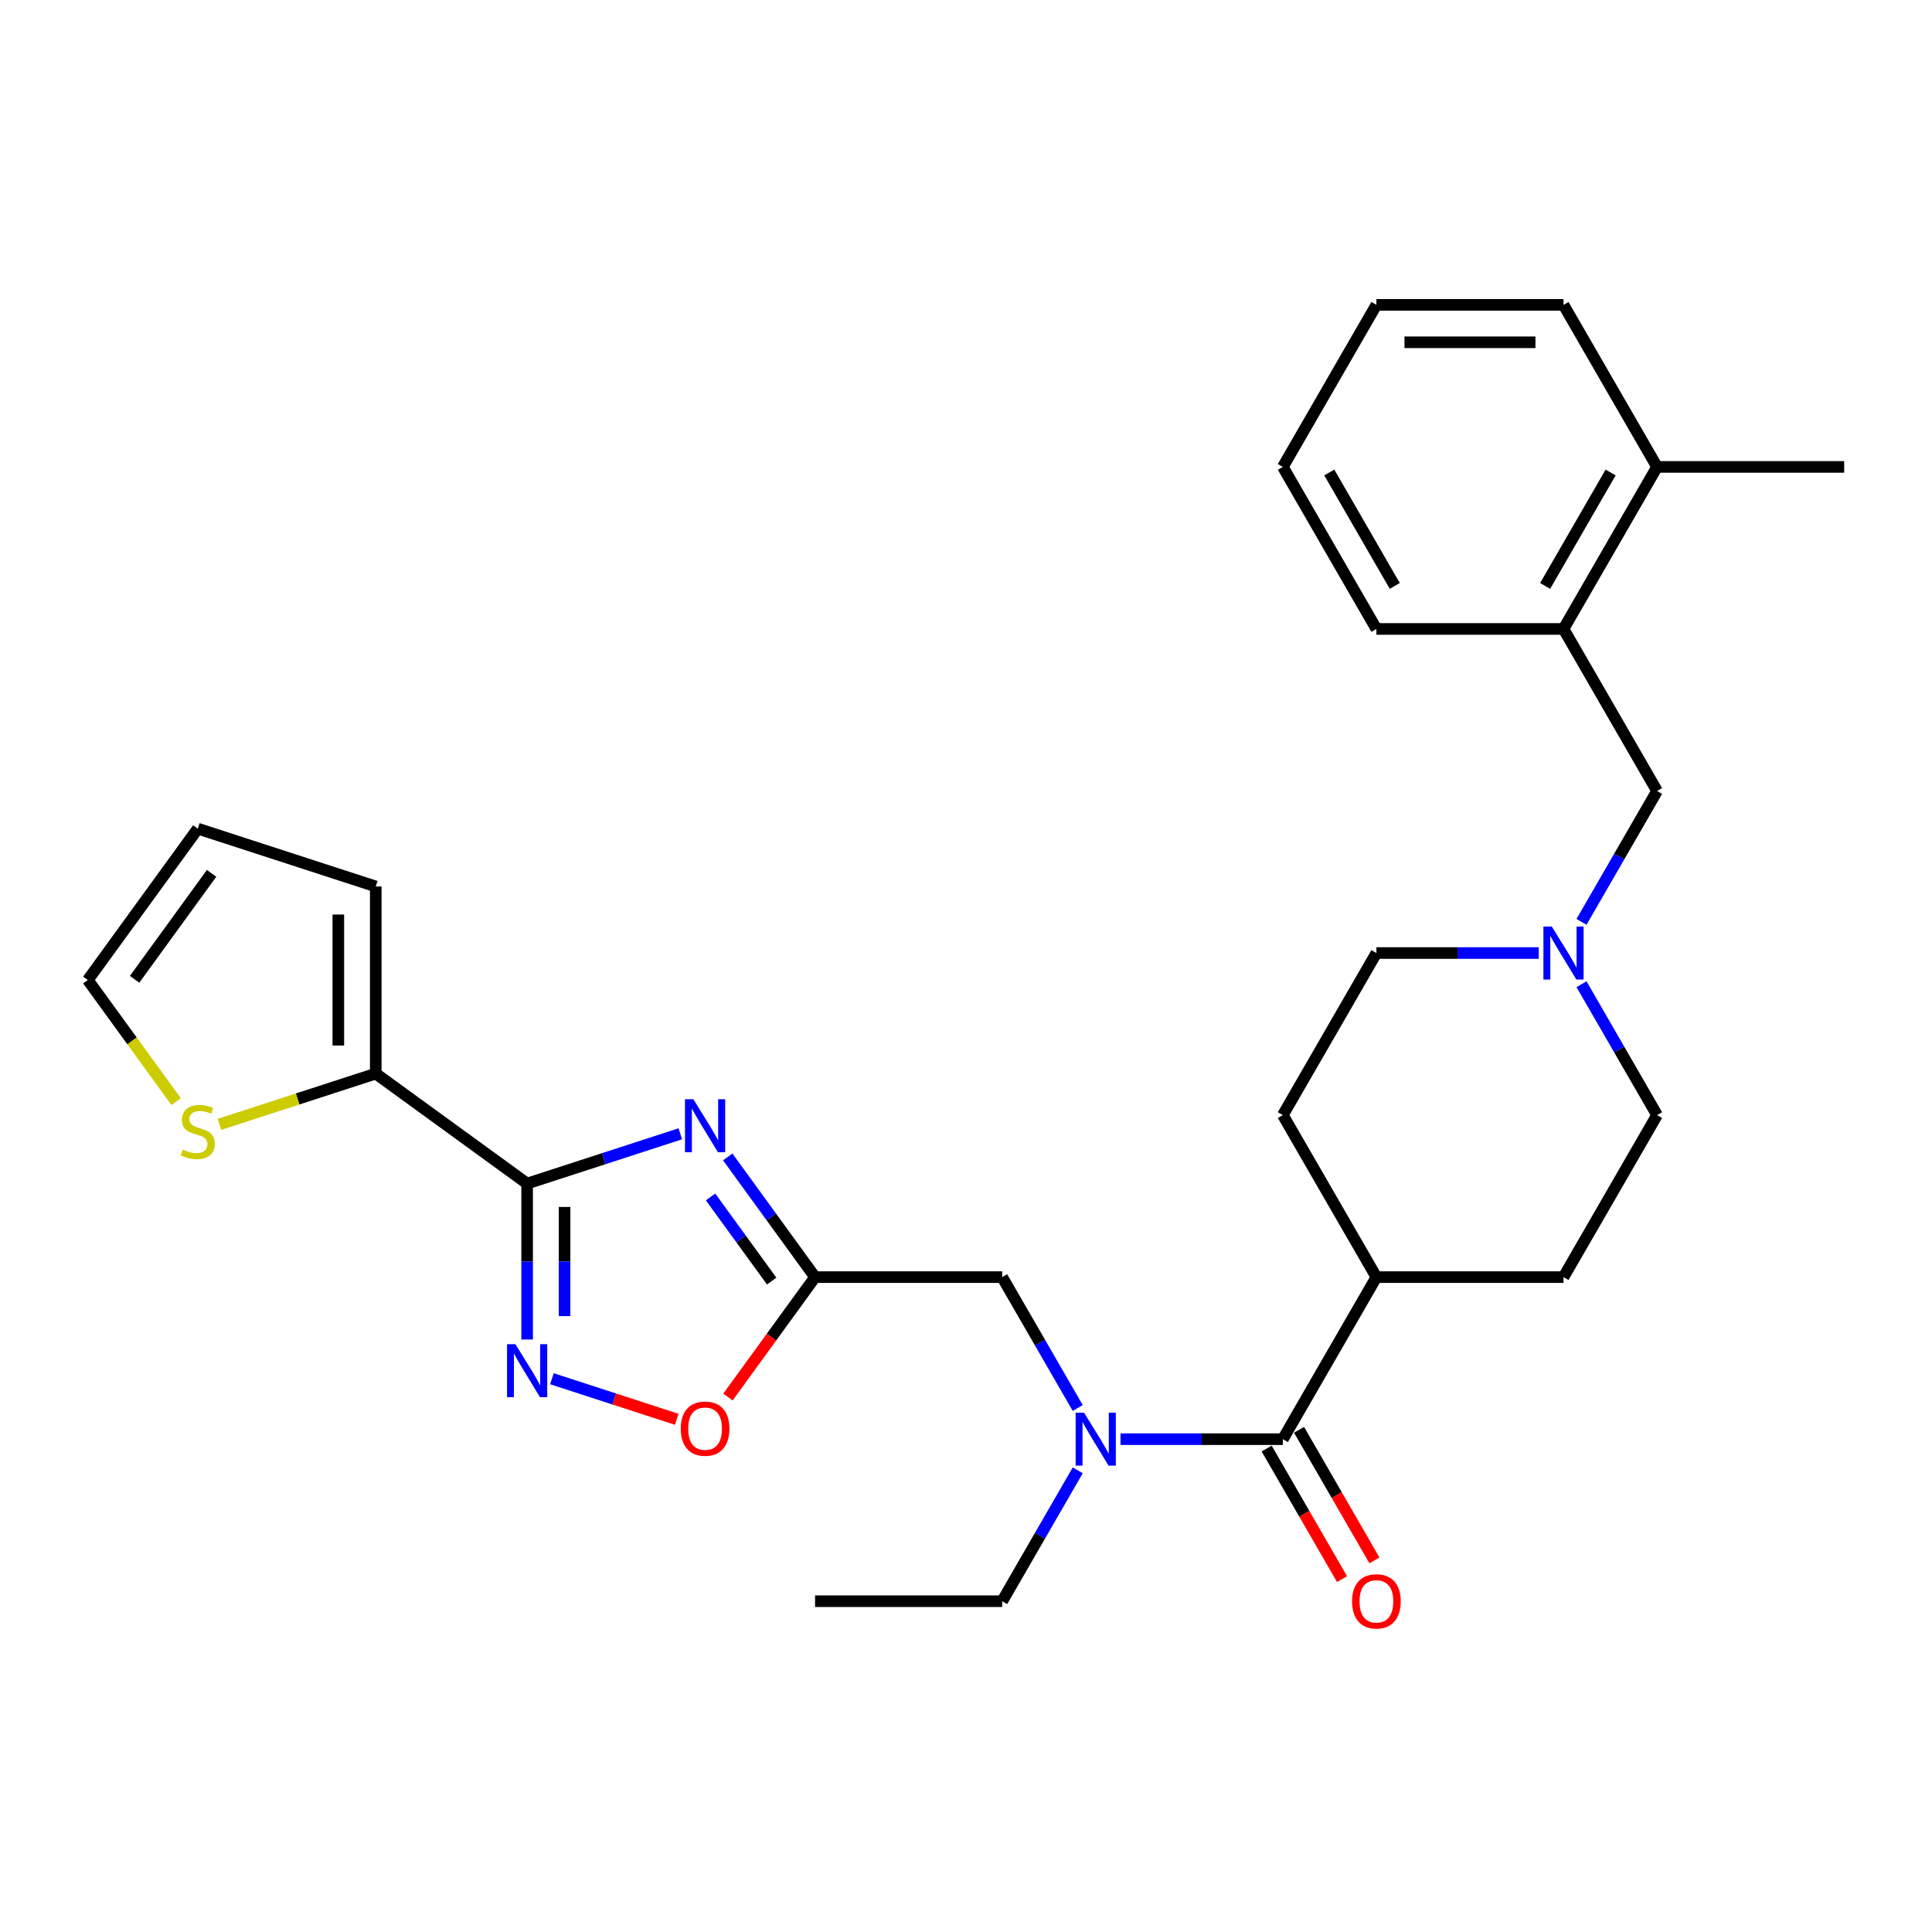 <?xml version='1.0' encoding='iso-8859-1'?>
<svg version='1.1' baseProfile='full'
              xmlns='http://www.w3.org/2000/svg'
                      xmlns:rdkit='http://www.rdkit.org/xml'
                      xmlns:xlink='http://www.w3.org/1999/xlink'
                  xml:space='preserve'
width='1000px' height='1000px' viewBox='0 0 1000 1000'>
<!-- END OF HEADER -->
<rect style='opacity:1.0;fill:#FFFFFF;stroke:none' width='1000' height='1000' x='0' y='0'> </rect>
<path class='bond-0' d='M 272.842,612.614 L 312.485,599.733' style='fill:none;fill-rule:evenodd;stroke:#000000;stroke-width:6px;stroke-linecap:butt;stroke-linejoin:miter;stroke-opacity:1' />
<path class='bond-0' d='M 312.485,599.733 L 352.128,586.852' style='fill:none;fill-rule:evenodd;stroke:#0000FF;stroke-width:6px;stroke-linecap:butt;stroke-linejoin:miter;stroke-opacity:1' />
<path class='bond-1' d='M 272.842,612.614 L 272.842,652.97' style='fill:none;fill-rule:evenodd;stroke:#000000;stroke-width:6px;stroke-linecap:butt;stroke-linejoin:miter;stroke-opacity:1' />
<path class='bond-1' d='M 272.842,652.97 L 272.842,693.327' style='fill:none;fill-rule:evenodd;stroke:#0000FF;stroke-width:6px;stroke-linecap:butt;stroke-linejoin:miter;stroke-opacity:1' />
<path class='bond-1' d='M 292.212,624.721 L 292.212,652.97' style='fill:none;fill-rule:evenodd;stroke:#000000;stroke-width:6px;stroke-linecap:butt;stroke-linejoin:miter;stroke-opacity:1' />
<path class='bond-1' d='M 292.212,652.97 L 292.212,681.22' style='fill:none;fill-rule:evenodd;stroke:#0000FF;stroke-width:6px;stroke-linecap:butt;stroke-linejoin:miter;stroke-opacity:1' />
<path class='bond-4' d='M 272.842,612.614 L 194.49,555.687' style='fill:none;fill-rule:evenodd;stroke:#000000;stroke-width:6px;stroke-linecap:butt;stroke-linejoin:miter;stroke-opacity:1' />
<path class='bond-2' d='M 376.673,598.821 L 399.275,629.929' style='fill:none;fill-rule:evenodd;stroke:#0000FF;stroke-width:6px;stroke-linecap:butt;stroke-linejoin:miter;stroke-opacity:1' />
<path class='bond-2' d='M 399.275,629.929 L 421.877,661.038' style='fill:none;fill-rule:evenodd;stroke:#000000;stroke-width:6px;stroke-linecap:butt;stroke-linejoin:miter;stroke-opacity:1' />
<path class='bond-2' d='M 367.783,619.539 L 383.605,641.315' style='fill:none;fill-rule:evenodd;stroke:#0000FF;stroke-width:6px;stroke-linecap:butt;stroke-linejoin:miter;stroke-opacity:1' />
<path class='bond-2' d='M 383.605,641.315 L 399.426,663.091' style='fill:none;fill-rule:evenodd;stroke:#000000;stroke-width:6px;stroke-linecap:butt;stroke-linejoin:miter;stroke-opacity:1' />
<path class='bond-5' d='M 285.665,713.629 L 317.97,724.126' style='fill:none;fill-rule:evenodd;stroke:#0000FF;stroke-width:6px;stroke-linecap:butt;stroke-linejoin:miter;stroke-opacity:1' />
<path class='bond-5' d='M 317.97,724.126 L 350.276,734.622' style='fill:none;fill-rule:evenodd;stroke:#FF0000;stroke-width:6px;stroke-linecap:butt;stroke-linejoin:miter;stroke-opacity:1' />
<path class='bond-8' d='M 421.877,661.038 L 518.726,661.038' style='fill:none;fill-rule:evenodd;stroke:#000000;stroke-width:6px;stroke-linecap:butt;stroke-linejoin:miter;stroke-opacity:1' />
<path class='bond-29' d='M 421.877,661.038 L 399.331,692.069' style='fill:none;fill-rule:evenodd;stroke:#000000;stroke-width:6px;stroke-linecap:butt;stroke-linejoin:miter;stroke-opacity:1' />
<path class='bond-29' d='M 399.331,692.069 L 376.786,723.1' style='fill:none;fill-rule:evenodd;stroke:#FF0000;stroke-width:6px;stroke-linecap:butt;stroke-linejoin:miter;stroke-opacity:1' />
<path class='bond-3' d='M 663.999,744.912 L 621.986,744.912' style='fill:none;fill-rule:evenodd;stroke:#000000;stroke-width:6px;stroke-linecap:butt;stroke-linejoin:miter;stroke-opacity:1' />
<path class='bond-3' d='M 621.986,744.912 L 579.973,744.912' style='fill:none;fill-rule:evenodd;stroke:#0000FF;stroke-width:6px;stroke-linecap:butt;stroke-linejoin:miter;stroke-opacity:1' />
<path class='bond-12' d='M 663.999,744.912 L 712.423,661.038' style='fill:none;fill-rule:evenodd;stroke:#000000;stroke-width:6px;stroke-linecap:butt;stroke-linejoin:miter;stroke-opacity:1' />
<path class='bond-13' d='M 655.612,749.754 L 675.121,783.546' style='fill:none;fill-rule:evenodd;stroke:#000000;stroke-width:6px;stroke-linecap:butt;stroke-linejoin:miter;stroke-opacity:1' />
<path class='bond-13' d='M 675.121,783.546 L 694.631,817.338' style='fill:none;fill-rule:evenodd;stroke:#FF0000;stroke-width:6px;stroke-linecap:butt;stroke-linejoin:miter;stroke-opacity:1' />
<path class='bond-13' d='M 672.386,740.069 L 691.896,773.861' style='fill:none;fill-rule:evenodd;stroke:#000000;stroke-width:6px;stroke-linecap:butt;stroke-linejoin:miter;stroke-opacity:1' />
<path class='bond-13' d='M 691.896,773.861 L 711.406,807.653' style='fill:none;fill-rule:evenodd;stroke:#FF0000;stroke-width:6px;stroke-linecap:butt;stroke-linejoin:miter;stroke-opacity:1' />
<path class='bond-9' d='M 194.49,555.687 L 154.043,568.829' style='fill:none;fill-rule:evenodd;stroke:#000000;stroke-width:6px;stroke-linecap:butt;stroke-linejoin:miter;stroke-opacity:1' />
<path class='bond-9' d='M 154.043,568.829 L 113.596,581.971' style='fill:none;fill-rule:evenodd;stroke:#CCCC00;stroke-width:6px;stroke-linecap:butt;stroke-linejoin:miter;stroke-opacity:1' />
<path class='bond-14' d='M 194.49,555.687 L 194.49,458.838' style='fill:none;fill-rule:evenodd;stroke:#000000;stroke-width:6px;stroke-linecap:butt;stroke-linejoin:miter;stroke-opacity:1' />
<path class='bond-14' d='M 175.12,541.16 L 175.12,473.366' style='fill:none;fill-rule:evenodd;stroke:#000000;stroke-width:6px;stroke-linecap:butt;stroke-linejoin:miter;stroke-opacity:1' />
<path class='bond-6' d='M 557.835,728.777 L 538.28,694.907' style='fill:none;fill-rule:evenodd;stroke:#0000FF;stroke-width:6px;stroke-linecap:butt;stroke-linejoin:miter;stroke-opacity:1' />
<path class='bond-6' d='M 538.28,694.907 L 518.726,661.038' style='fill:none;fill-rule:evenodd;stroke:#000000;stroke-width:6px;stroke-linecap:butt;stroke-linejoin:miter;stroke-opacity:1' />
<path class='bond-22' d='M 557.835,761.047 L 538.28,794.916' style='fill:none;fill-rule:evenodd;stroke:#0000FF;stroke-width:6px;stroke-linecap:butt;stroke-linejoin:miter;stroke-opacity:1' />
<path class='bond-22' d='M 538.28,794.916 L 518.726,828.785' style='fill:none;fill-rule:evenodd;stroke:#000000;stroke-width:6px;stroke-linecap:butt;stroke-linejoin:miter;stroke-opacity:1' />
<path class='bond-7' d='M 796.449,493.291 L 754.436,493.291' style='fill:none;fill-rule:evenodd;stroke:#0000FF;stroke-width:6px;stroke-linecap:butt;stroke-linejoin:miter;stroke-opacity:1' />
<path class='bond-7' d='M 754.436,493.291 L 712.423,493.291' style='fill:none;fill-rule:evenodd;stroke:#000000;stroke-width:6px;stroke-linecap:butt;stroke-linejoin:miter;stroke-opacity:1' />
<path class='bond-11' d='M 818.588,477.156 L 838.142,443.287' style='fill:none;fill-rule:evenodd;stroke:#0000FF;stroke-width:6px;stroke-linecap:butt;stroke-linejoin:miter;stroke-opacity:1' />
<path class='bond-11' d='M 838.142,443.287 L 857.697,409.417' style='fill:none;fill-rule:evenodd;stroke:#000000;stroke-width:6px;stroke-linecap:butt;stroke-linejoin:miter;stroke-opacity:1' />
<path class='bond-31' d='M 818.588,509.426 L 838.142,543.295' style='fill:none;fill-rule:evenodd;stroke:#0000FF;stroke-width:6px;stroke-linecap:butt;stroke-linejoin:miter;stroke-opacity:1' />
<path class='bond-31' d='M 838.142,543.295 L 857.697,577.164' style='fill:none;fill-rule:evenodd;stroke:#000000;stroke-width:6px;stroke-linecap:butt;stroke-linejoin:miter;stroke-opacity:1' />
<path class='bond-15' d='M 91.166,570.179 L 68.31,538.721' style='fill:none;fill-rule:evenodd;stroke:#CCCC00;stroke-width:6px;stroke-linecap:butt;stroke-linejoin:miter;stroke-opacity:1' />
<path class='bond-15' d='M 68.31,538.721 L 45.455,507.263' style='fill:none;fill-rule:evenodd;stroke:#000000;stroke-width:6px;stroke-linecap:butt;stroke-linejoin:miter;stroke-opacity:1' />
<path class='bond-10' d='M 809.272,325.544 L 857.697,409.417' style='fill:none;fill-rule:evenodd;stroke:#000000;stroke-width:6px;stroke-linecap:butt;stroke-linejoin:miter;stroke-opacity:1' />
<path class='bond-17' d='M 809.272,325.544 L 857.697,241.67' style='fill:none;fill-rule:evenodd;stroke:#000000;stroke-width:6px;stroke-linecap:butt;stroke-linejoin:miter;stroke-opacity:1' />
<path class='bond-17' d='M 799.761,303.278 L 833.658,244.566' style='fill:none;fill-rule:evenodd;stroke:#000000;stroke-width:6px;stroke-linecap:butt;stroke-linejoin:miter;stroke-opacity:1' />
<path class='bond-23' d='M 809.272,325.544 L 712.423,325.544' style='fill:none;fill-rule:evenodd;stroke:#000000;stroke-width:6px;stroke-linecap:butt;stroke-linejoin:miter;stroke-opacity:1' />
<path class='bond-18' d='M 712.423,661.038 L 809.272,661.038' style='fill:none;fill-rule:evenodd;stroke:#000000;stroke-width:6px;stroke-linecap:butt;stroke-linejoin:miter;stroke-opacity:1' />
<path class='bond-19' d='M 712.423,661.038 L 663.999,577.164' style='fill:none;fill-rule:evenodd;stroke:#000000;stroke-width:6px;stroke-linecap:butt;stroke-linejoin:miter;stroke-opacity:1' />
<path class='bond-16' d='M 194.49,458.838 L 102.381,428.911' style='fill:none;fill-rule:evenodd;stroke:#000000;stroke-width:6px;stroke-linecap:butt;stroke-linejoin:miter;stroke-opacity:1' />
<path class='bond-30' d='M 45.455,507.263 L 102.381,428.911' style='fill:none;fill-rule:evenodd;stroke:#000000;stroke-width:6px;stroke-linecap:butt;stroke-linejoin:miter;stroke-opacity:1' />
<path class='bond-30' d='M 69.664,506.895 L 109.512,452.049' style='fill:none;fill-rule:evenodd;stroke:#000000;stroke-width:6px;stroke-linecap:butt;stroke-linejoin:miter;stroke-opacity:1' />
<path class='bond-24' d='M 857.697,241.67 L 954.545,241.67' style='fill:none;fill-rule:evenodd;stroke:#000000;stroke-width:6px;stroke-linecap:butt;stroke-linejoin:miter;stroke-opacity:1' />
<path class='bond-25' d='M 857.697,241.67 L 809.272,157.797' style='fill:none;fill-rule:evenodd;stroke:#000000;stroke-width:6px;stroke-linecap:butt;stroke-linejoin:miter;stroke-opacity:1' />
<path class='bond-21' d='M 809.272,661.038 L 857.697,577.164' style='fill:none;fill-rule:evenodd;stroke:#000000;stroke-width:6px;stroke-linecap:butt;stroke-linejoin:miter;stroke-opacity:1' />
<path class='bond-20' d='M 663.999,577.164 L 712.423,493.291' style='fill:none;fill-rule:evenodd;stroke:#000000;stroke-width:6px;stroke-linecap:butt;stroke-linejoin:miter;stroke-opacity:1' />
<path class='bond-26' d='M 518.726,828.785 L 421.877,828.785' style='fill:none;fill-rule:evenodd;stroke:#000000;stroke-width:6px;stroke-linecap:butt;stroke-linejoin:miter;stroke-opacity:1' />
<path class='bond-27' d='M 712.423,325.544 L 663.999,241.67' style='fill:none;fill-rule:evenodd;stroke:#000000;stroke-width:6px;stroke-linecap:butt;stroke-linejoin:miter;stroke-opacity:1' />
<path class='bond-27' d='M 721.934,303.278 L 688.037,244.566' style='fill:none;fill-rule:evenodd;stroke:#000000;stroke-width:6px;stroke-linecap:butt;stroke-linejoin:miter;stroke-opacity:1' />
<path class='bond-32' d='M 809.272,157.797 L 712.423,157.797' style='fill:none;fill-rule:evenodd;stroke:#000000;stroke-width:6px;stroke-linecap:butt;stroke-linejoin:miter;stroke-opacity:1' />
<path class='bond-32' d='M 794.745,177.167 L 726.951,177.167' style='fill:none;fill-rule:evenodd;stroke:#000000;stroke-width:6px;stroke-linecap:butt;stroke-linejoin:miter;stroke-opacity:1' />
<path class='bond-28' d='M 663.999,241.67 L 712.423,157.797' style='fill:none;fill-rule:evenodd;stroke:#000000;stroke-width:6px;stroke-linecap:butt;stroke-linejoin:miter;stroke-opacity:1' />
<path  class='atom-1' d='M 358.888 568.972
L 367.875 583.499
Q 368.766 584.933, 370.2 587.528
Q 371.633 590.124, 371.711 590.279
L 371.711 568.972
L 375.352 568.972
L 375.352 596.399
L 371.594 596.399
L 361.948 580.516
Q 360.825 578.657, 359.624 576.526
Q 358.462 574.395, 358.113 573.737
L 358.113 596.399
L 354.549 596.399
L 354.549 568.972
L 358.888 568.972
' fill='#0000FF'/>
<path  class='atom-2' d='M 266.779 695.749
L 275.767 710.276
Q 276.658 711.709, 278.091 714.305
Q 279.524 716.9, 279.602 717.055
L 279.602 695.749
L 283.243 695.749
L 283.243 723.176
L 279.486 723.176
L 269.84 707.293
Q 268.716 705.433, 267.515 703.303
Q 266.353 701.172, 266.004 700.514
L 266.004 723.176
L 262.44 723.176
L 262.44 695.749
L 266.779 695.749
' fill='#0000FF'/>
<path  class='atom-6' d='M 352.36 739.468
Q 352.36 732.882, 355.614 729.202
Q 358.869 725.522, 364.951 725.522
Q 371.033 725.522, 374.287 729.202
Q 377.541 732.882, 377.541 739.468
Q 377.541 746.131, 374.248 749.927
Q 370.955 753.685, 364.951 753.685
Q 358.907 753.685, 355.614 749.927
Q 352.36 746.17, 352.36 739.468
M 364.951 750.586
Q 369.134 750.586, 371.381 747.797
Q 373.667 744.969, 373.667 739.468
Q 373.667 734.083, 371.381 731.371
Q 369.134 728.621, 364.951 728.621
Q 360.767 728.621, 358.481 731.333
Q 356.234 734.044, 356.234 739.468
Q 356.234 745.008, 358.481 747.797
Q 360.767 750.586, 364.951 750.586
' fill='#FF0000'/>
<path  class='atom-7' d='M 561.087 731.198
L 570.075 745.725
Q 570.966 747.158, 572.399 749.754
Q 573.833 752.35, 573.91 752.504
L 573.91 731.198
L 577.552 731.198
L 577.552 758.625
L 573.794 758.625
L 564.148 742.742
Q 563.024 740.883, 561.823 738.752
Q 560.661 736.621, 560.313 735.963
L 560.313 758.625
L 556.749 758.625
L 556.749 731.198
L 561.087 731.198
' fill='#0000FF'/>
<path  class='atom-8' d='M 803.209 479.577
L 812.197 494.104
Q 813.088 495.538, 814.521 498.133
Q 815.955 500.729, 816.032 500.884
L 816.032 479.577
L 819.674 479.577
L 819.674 507.005
L 815.916 507.005
L 806.27 491.121
Q 805.146 489.262, 803.946 487.131
Q 802.783 485.001, 802.435 484.342
L 802.435 507.005
L 798.871 507.005
L 798.871 479.577
L 803.209 479.577
' fill='#0000FF'/>
<path  class='atom-10' d='M 94.633 595.029
Q 94.943 595.145, 96.221 595.687
Q 97.5 596.23, 98.894 596.578
Q 100.328 596.888, 101.722 596.888
Q 104.318 596.888, 105.829 595.649
Q 107.34 594.37, 107.34 592.162
Q 107.34 590.651, 106.565 589.722
Q 105.829 588.792, 104.666 588.288
Q 103.504 587.785, 101.567 587.204
Q 99.127 586.467, 97.655 585.77
Q 96.221 585.073, 95.175 583.601
Q 94.168 582.129, 94.168 579.649
Q 94.168 576.201, 96.492 574.071
Q 98.856 571.94, 103.504 571.94
Q 106.681 571.94, 110.284 573.451
L 109.393 576.434
Q 106.1 575.078, 103.621 575.078
Q 100.947 575.078, 99.475 576.201
Q 98.003 577.286, 98.042 579.184
Q 98.042 580.657, 98.778 581.548
Q 99.553 582.439, 100.638 582.942
Q 101.761 583.446, 103.621 584.027
Q 106.1 584.802, 107.572 585.576
Q 109.044 586.351, 110.09 587.94
Q 111.175 589.489, 111.175 592.162
Q 111.175 595.959, 108.618 598.012
Q 106.1 600.026, 101.877 600.026
Q 99.437 600.026, 97.577 599.484
Q 95.756 598.98, 93.587 598.089
L 94.633 595.029
' fill='#CCCC00'/>
<path  class='atom-14' d='M 699.833 828.863
Q 699.833 822.277, 703.087 818.597
Q 706.341 814.916, 712.423 814.916
Q 718.506 814.916, 721.76 818.597
Q 725.014 822.277, 725.014 828.863
Q 725.014 835.526, 721.721 839.322
Q 718.428 843.08, 712.423 843.08
Q 706.38 843.08, 703.087 839.322
Q 699.833 835.564, 699.833 828.863
M 712.423 839.981
Q 716.607 839.981, 718.854 837.192
Q 721.14 834.364, 721.14 828.863
Q 721.14 823.478, 718.854 820.766
Q 716.607 818.015, 712.423 818.015
Q 708.24 818.015, 705.954 820.727
Q 703.707 823.439, 703.707 828.863
Q 703.707 834.402, 705.954 837.192
Q 708.24 839.981, 712.423 839.981
' fill='#FF0000'/>
</svg>

